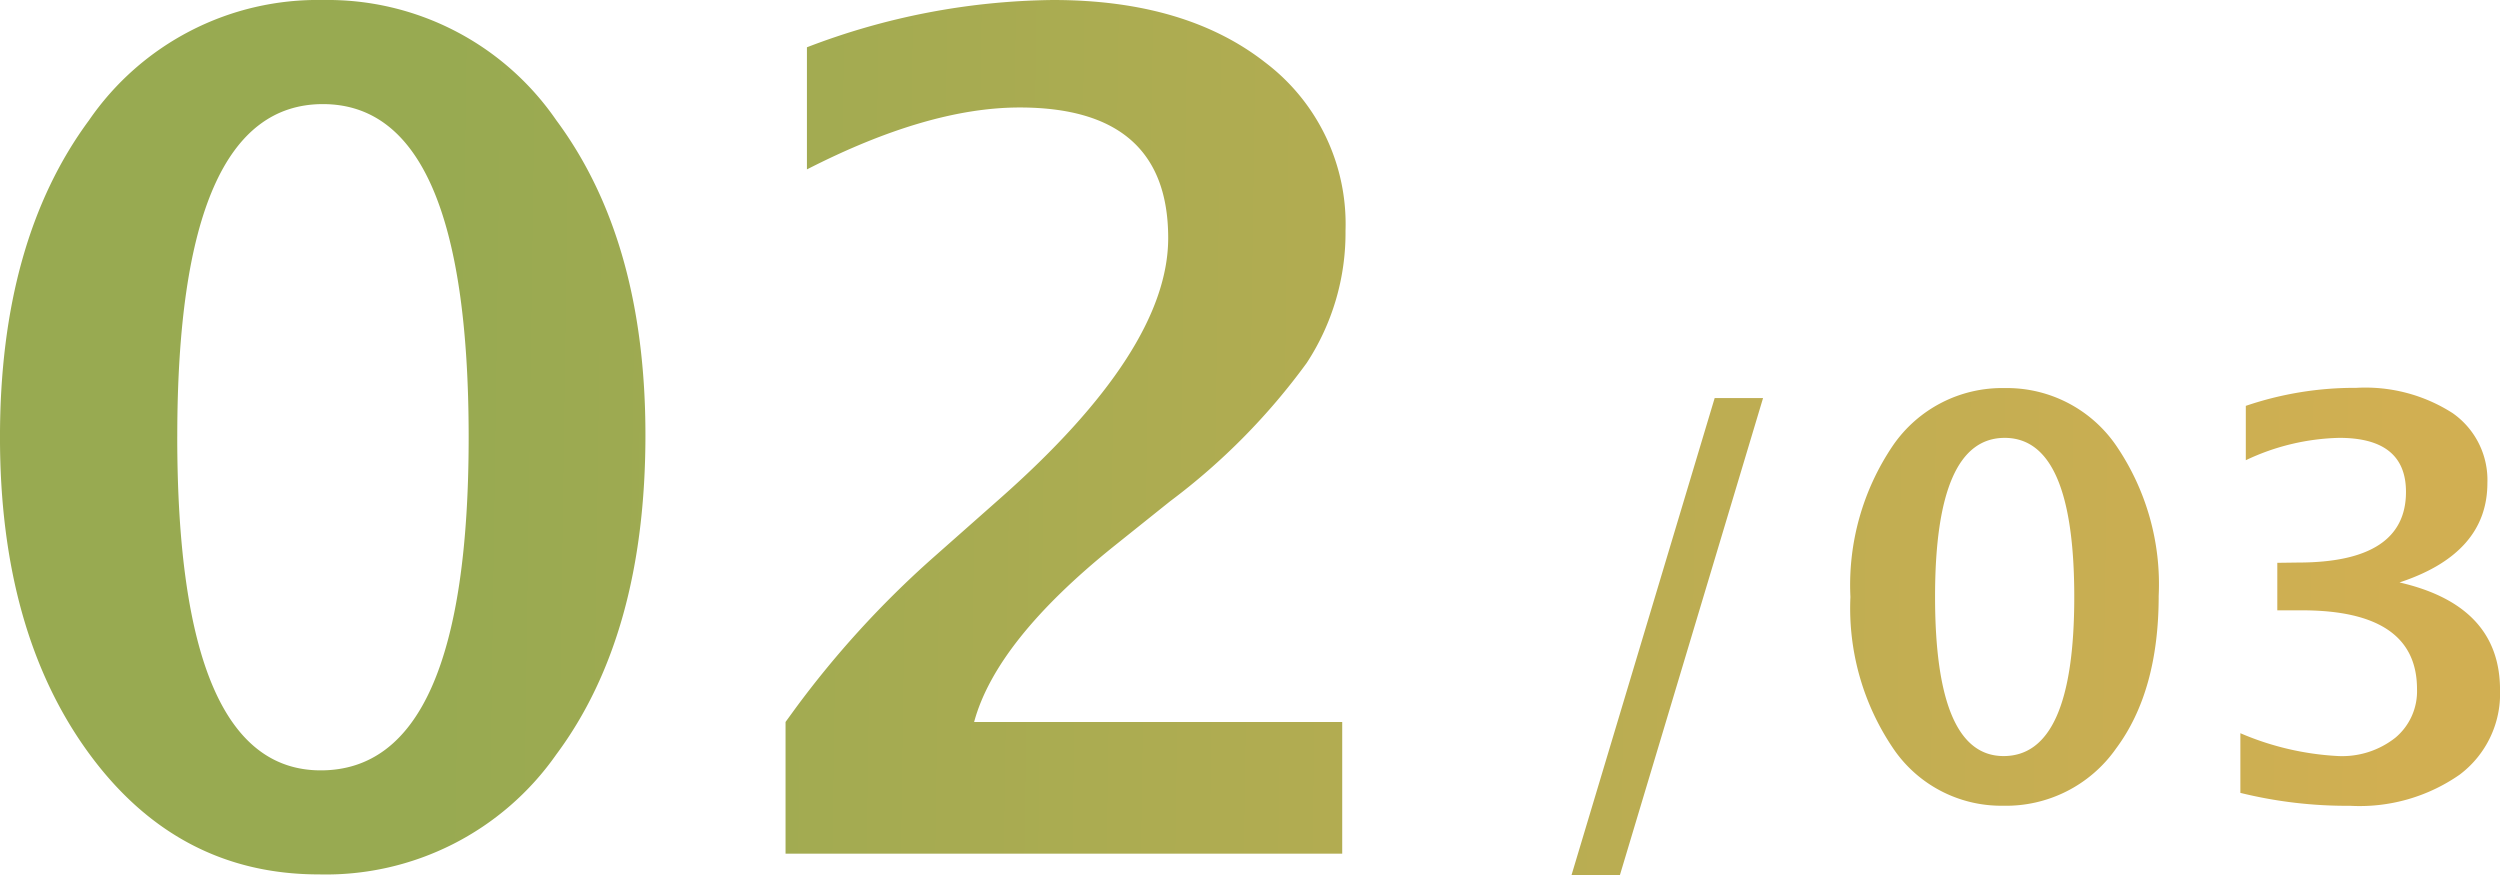<svg xmlns="http://www.w3.org/2000/svg" xmlns:xlink="http://www.w3.org/1999/xlink" width="145.344" height="50.893" viewBox="0 0 145.344 50.893">
  <defs>
    <linearGradient id="linear-gradient" x1="0.131" y1="0.457" x2="0.817" y2="0.46" gradientUnits="objectBoundingBox">
      <stop offset="0" stop-color="#98aa51"/>
      <stop offset="1" stop-color="#d1af52"/>
    </linearGradient>
  </defs>
  <path id="Path_3284" data-name="Path 3284" d="M-3076.26,102.133l8.328-27.751h2.813l-8.328,27.751Zm-86.207-7.121q-5.152-7.066-5.153-18.353,0-11.417,5.17-18.418a16.128,16.128,0,0,1,13.609-7,16.124,16.124,0,0,1,13.56,6.985q5.185,6.985,5.186,18.3,0,11.613-5.186,18.581a16.348,16.348,0,0,1-13.789,6.969Q-3157.314,102.079-3162.467,95.012Zm5.153-18.385q0,19.4,8.342,19.4,8.6,0,8.6-19.367t-8.473-19.367Q-3157.313,57.292-3157.313,76.627Zm35.365,24.242V93.213l.523-.72a56.434,56.434,0,0,1,7.983-8.767l3.958-3.5q9.782-8.636,9.782-15.147,0-7.59-8.637-7.59-5.332,0-12.366,3.6v-7.1a40.938,40.938,0,0,1,14.3-2.749q7.72,0,12.366,3.648a11.781,11.781,0,0,1,4.646,9.766,13.8,13.8,0,0,1-2.257,7.688,37.952,37.952,0,0,1-7.95,8.048l-3.271,2.617q-6.838,5.5-8.114,10.207h21.4v7.655Zm84.58-3.533V93.867a16.53,16.53,0,0,0,5.672,1.327,4.994,4.994,0,0,0,3.335-1.062A3.517,3.517,0,0,0-3027.1,91.3q0-4.578-6.7-4.577h-1.422V83.961l1.2-.016q6.282,0,6.281-4.109,0-3.14-3.875-3.14a13.321,13.321,0,0,0-5.437,1.3V74.836a19.61,19.61,0,0,1,6.422-1.047,9.387,9.387,0,0,1,5.6,1.468,4.742,4.742,0,0,1,2.023,4.063q0,4.095-5.109,5.782,5.844,1.343,5.844,6.25a5.89,5.89,0,0,1-2.344,4.922,10.165,10.165,0,0,1-6.375,1.813A25.859,25.859,0,0,1-3037.369,97.336Zm-20.211-2.625a14.52,14.52,0,0,1-2.46-8.766,14.455,14.455,0,0,1,2.469-8.8,7.7,7.7,0,0,1,6.5-3.343,7.7,7.7,0,0,1,6.476,3.336,14.3,14.3,0,0,1,2.477,8.742q0,5.547-2.477,8.875a7.809,7.809,0,0,1-6.586,3.328A7.579,7.579,0,0,1-3057.58,94.711Zm2.461-8.781q0,9.266,3.984,9.266,4.109,0,4.109-9.25t-4.046-9.249Q-3055.119,76.7-3055.119,85.929Z" transform="translate(3167.619 -51.24)" fill="url(#linear-gradient)"/>
</svg>
